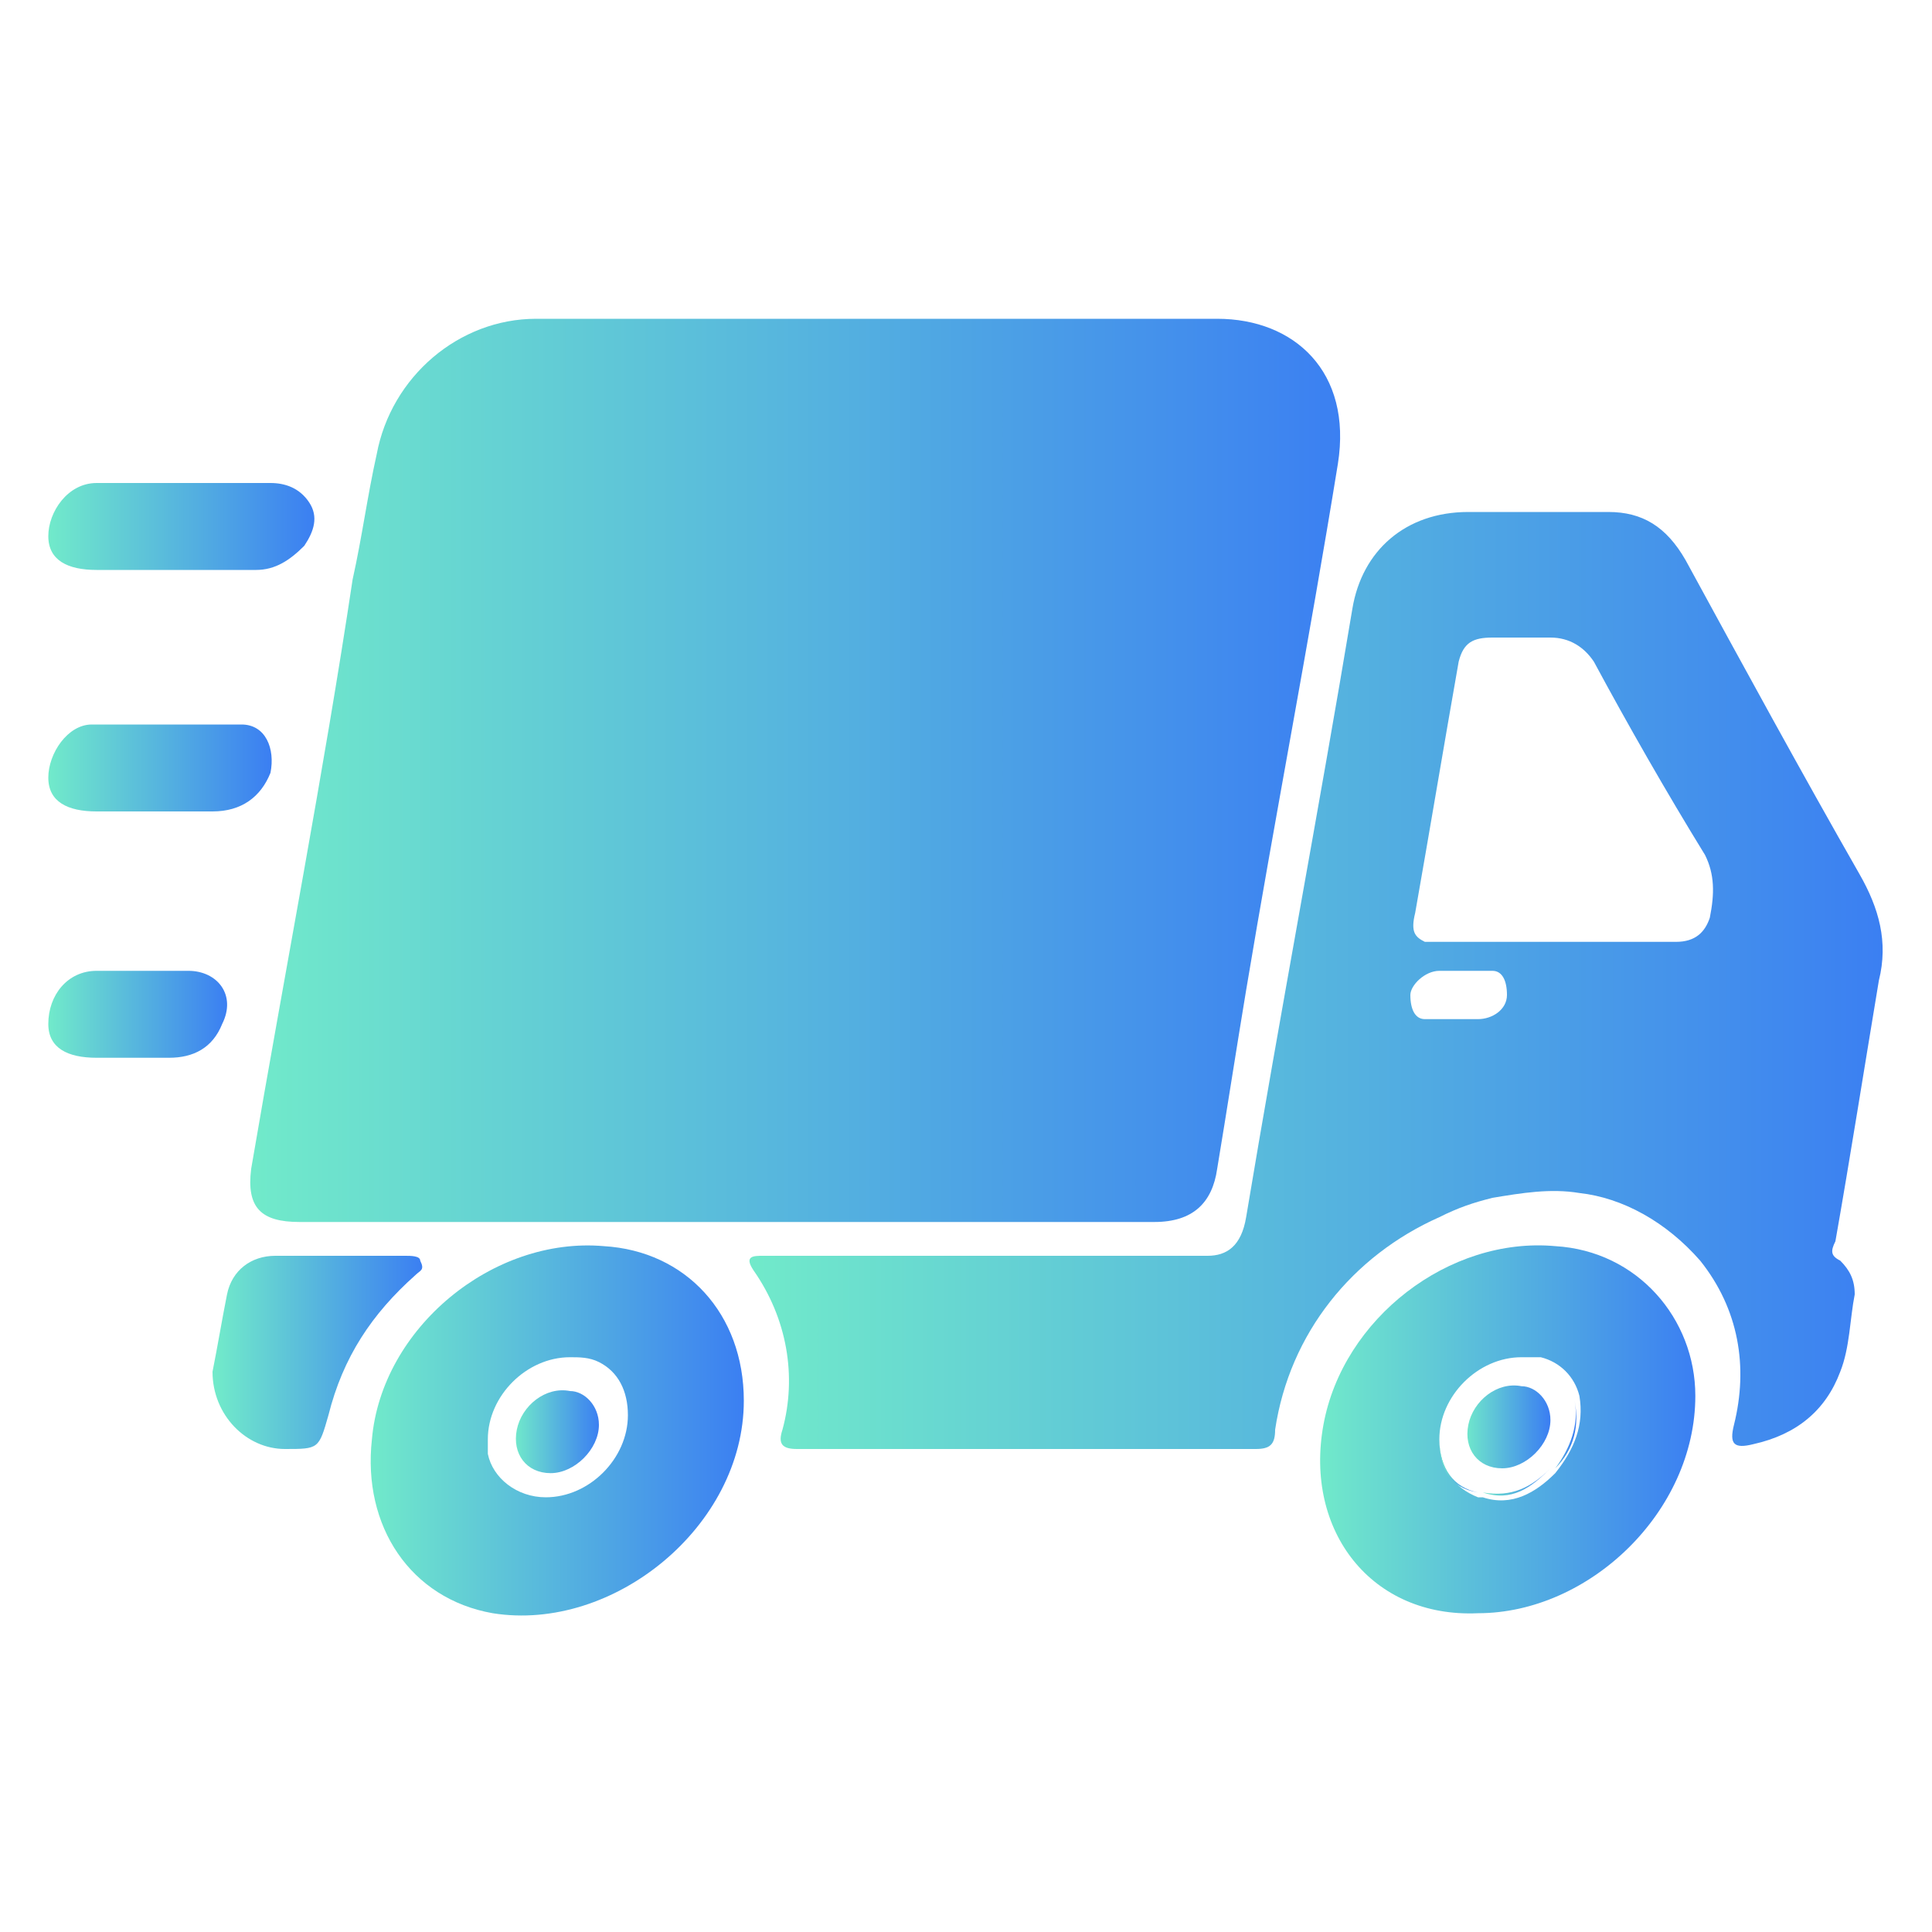 <?xml version="1.0" encoding="utf-8"?>
<!-- Generator: Adobe Illustrator 25.4.1, SVG Export Plug-In . SVG Version: 6.00 Build 0)  -->
<svg version="1.1" id="Layer_1" xmlns="http://www.w3.org/2000/svg" xmlns:xlink="http://www.w3.org/1999/xlink" x="0px" y="0px"
	 viewBox="0 0 40 40" style="enable-background:new 0 0 40 40;" xml:space="preserve">
<style type="text/css">
	.st0{fill:url(#SVGID_1_);}
	.st1{fill:url(#SVGID_00000090977105060417425740000007180271046950794414_);}
	.st2{fill:url(#SVGID_00000096043833581560643790000011942354170007877009_);}
	.st3{fill:url(#SVGID_00000129205453491342437420000012072388183609109430_);}
	.st4{fill:url(#SVGID_00000160882374089566909050000005335178542521451921_);}
	.st5{fill:url(#SVGID_00000176010451210314820560000005059268675545587638_);}
	.st6{fill:url(#SVGID_00000168831950064038141520000001065431120051248016_);}
	.st7{fill:url(#SVGID_00000028322710719334027660000018187752004808345533_);}
	.st8{fill:url(#SVGID_00000121998250182091958160000006879484726745928121_);}
	.st9{fill:url(#SVGID_00000074412819215503898380000017117897880901302692_);}
	.st10{fill:url(#SVGID_00000048464539307940086810000001690925535682498203_);}
	.st11{fill:url(#SVGID_00000107548991481293061090000013444107742880071330_);}
	.st12{fill:url(#SVGID_00000034770779769105867620000005125929217026362815_);}
	.st13{fill:url(#SVGID_00000128446808144888835040000011605599027572923581_);}
	.st14{fill:url(#SVGID_00000100355487635889385670000008879987492398629820_);}
	.st15{fill:url(#SVGID_00000031186008214268537020000005796460089722218642_);}
	.st16{fill:url(#SVGID_00000060029045402901109400000017359230052795726004_);}
	.st17{fill:url(#SVGID_00000150095612548907929060000013937115934458749578_);}
	.st18{fill:url(#SVGID_00000138561932137316160470000003948118732384613278_);}
</style>
<g>
	<linearGradient id="SVGID_1_" gradientUnits="userSpaceOnUse" x1="5.196" y1="15.943" x2="27.856" y2="15.943">
		<stop  offset="2.077838e-07" style="stop-color:#71EACA"/>
		<stop  offset="1" style="stop-color:#3B7FF2"/>
	</linearGradient>
	<path class="st0" d="M6.2,25.3c0.7,0,1.4,0,2.1,0h15.6c0.8,0,1.2-0.4,1.3-1.1c0.2-1.2,0.4-2.5,0.6-3.7c0.6-3.6,1.3-7.2,1.9-10.9
		c0.3-1.9-0.9-3-2.5-3c-4.7,0-9.4,0-14.1,0c-1.6,0-3,1.2-3.3,2.8c-0.2,0.9-0.3,1.7-0.5,2.6C6.7,16,5.9,20.1,5.2,24.2
		C5.1,25,5.4,25.3,6.2,25.3"/>
	
		<linearGradient id="SVGID_00000020389430214912145690000009368691005769654953_" gradientUnits="userSpaceOnUse" x1="27.312" y1="29.581" x2="35.073" y2="29.581">
		<stop  offset="2.077838e-07" style="stop-color:#71EACA"/>
		<stop  offset="1" style="stop-color:#3B7FF2"/>
	</linearGradient>
	<path style="fill:url(#SVGID_00000020389430214912145690000009368691005769654953_);" d="M32.2,25.8c-2.2-0.2-4.4,1.5-4.8,3.7
		c-0.4,2.2,1,4,3.2,3.9c2.3,0,4.5-2.1,4.5-4.5C35.1,27.3,33.9,25.9,32.2,25.8 M32.2,30.5L32.2,30.5c-0.4,0.4-0.9,0.7-1.5,0.5h0
		c0,0-0.1,0-0.1,0c-0.5-0.2-0.8-0.6-0.8-1.2v0c0-0.9,0.8-1.7,1.7-1.7c0.1,0,0.2,0,0.4,0h0h0c0.4,0.1,0.7,0.4,0.8,0.8
		C32.8,29.5,32.6,30,32.2,30.5L32.2,30.5z"/>
	
		<linearGradient id="SVGID_00000012465754804058572250000003706346994950867334_" gradientUnits="userSpaceOnUse" x1="31.764" y1="29.314" x2="32.603" y2="29.314">
		<stop  offset="2.077838e-07" style="stop-color:#71EACA"/>
		<stop  offset="1" style="stop-color:#3B7FF2"/>
	</linearGradient>
	<path style="fill:url(#SVGID_00000012465754804058572250000003706346994950867334_);" d="M32.6,29c-0.1-0.4-0.4-0.7-0.8-0.8
		C32.2,28.3,32.5,28.6,32.6,29c0.1,0.5,0,1-0.4,1.4C32.5,30,32.7,29.5,32.6,29"/>
	
		<linearGradient id="SVGID_00000156561708629123549480000017988755481130538420_" gradientUnits="userSpaceOnUse" x1="29.772" y1="30.359" x2="30.565" y2="30.359">
		<stop  offset="2.077838e-07" style="stop-color:#71EACA"/>
		<stop  offset="1" style="stop-color:#3B7FF2"/>
	</linearGradient>
	<path style="fill:url(#SVGID_00000156561708629123549480000017988755481130538420_);" d="M29.8,29.8L29.8,29.8L29.8,29.8
		c0,0.6,0.3,1,0.8,1.1C30,30.8,29.8,30.4,29.8,29.8"/>
	
		<linearGradient id="SVGID_00000054250105017035630900000017907629976017731775_" gradientUnits="userSpaceOnUse" x1="30.664" y1="30.718" x2="32.114" y2="30.718">
		<stop  offset="2.077838e-07" style="stop-color:#71EACA"/>
		<stop  offset="1" style="stop-color:#3B7FF2"/>
	</linearGradient>
	<path style="fill:url(#SVGID_00000054250105017035630900000017907629976017731775_);" d="M30.7,30.9L30.7,30.9L30.7,30.9
		c0.6,0.1,1-0.1,1.4-0.5C31.7,30.8,31.3,31.1,30.7,30.9"/>
	
		<linearGradient id="SVGID_00000100353718075540493090000010923324363960426414_" gradientUnits="userSpaceOnUse" x1="31.39" y1="28.195" x2="31.741" y2="28.195">
		<stop  offset="2.077838e-07" style="stop-color:#71EACA"/>
		<stop  offset="1" style="stop-color:#3B7FF2"/>
	</linearGradient>
	<path style="fill:url(#SVGID_00000100353718075540493090000010923324363960426414_);" d="M31.4,28.2c0.1,0,0.2,0,0.4,0
		C31.6,28.2,31.5,28.2,31.4,28.2"/>
	
		<linearGradient id="SVGID_00000076589891397468697190000000384797884709879702_" gradientUnits="userSpaceOnUse" x1="7.65" y1="29.577" x2="15.396" y2="29.577">
		<stop  offset="2.077838e-07" style="stop-color:#71EACA"/>
		<stop  offset="1" style="stop-color:#3B7FF2"/>
	</linearGradient>
	<path style="fill:url(#SVGID_00000076589891397468697190000000384797884709879702_);" d="M12.5,25.8c-2.3-0.2-4.6,1.7-4.8,4
		c-0.2,1.8,0.8,3.3,2.5,3.6c2.5,0.4,5.2-1.8,5.2-4.4C15.4,27.2,14.2,25.9,12.5,25.8 M11.3,31L11.3,31c-0.6,0-1.1-0.4-1.2-0.9
		c0-0.1,0-0.2,0-0.3c0-0.9,0.8-1.7,1.7-1.7c0.2,0,0.4,0,0.6,0.1c0.4,0.2,0.6,0.6,0.6,1.1C13,30.2,12.2,31,11.3,31z"/>
	
		<linearGradient id="SVGID_00000009585199225782332950000007284250042921345941_" gradientUnits="userSpaceOnUse" x1="10.101" y1="29.144" x2="12.344" y2="29.144">
		<stop  offset="2.077838e-07" style="stop-color:#71EACA"/>
		<stop  offset="1" style="stop-color:#3B7FF2"/>
	</linearGradient>
	<path style="fill:url(#SVGID_00000009585199225782332950000007284250042921345941_);" d="M11.8,28.2c0.2,0,0.4,0,0.6,0.1
		C12.2,28.2,12,28.2,11.8,28.2c-0.9,0-1.7,0.8-1.7,1.6c0,0.1,0,0.2,0,0.3c0-0.1,0-0.2,0-0.3C10.1,29,10.9,28.2,11.8,28.2"/>
	
		<linearGradient id="SVGID_00000129166298899688658690000011862772933743364764_" gradientUnits="userSpaceOnUse" x1="4.466" y1="28.015" x2="8.725" y2="28.015">
		<stop  offset="2.077838e-07" style="stop-color:#71EACA"/>
		<stop  offset="1" style="stop-color:#3B7FF2"/>
	</linearGradient>
	<path style="fill:url(#SVGID_00000129166298899688658690000011862772933743364764_);" d="M8.6,26.4c0.1-0.1,0.2-0.1,0.1-0.3
		C8.7,26,8.5,26,8.4,26c-0.4,0-0.9,0-1.3,0c-0.5,0-0.9,0-1.4,0c-0.5,0-0.9,0.3-1,0.8c-0.1,0.5-0.2,1.1-0.3,1.6
		C4.4,29.3,5.1,30,5.9,30c0.7,0,0.7,0,0.9-0.7c0,0,0,0,0,0C7.1,28.1,7.7,27.2,8.6,26.4"/>
	
		<linearGradient id="SVGID_00000154414481050940609510000009446716068697119382_" gradientUnits="userSpaceOnUse" x1="1.004" y1="10.889" x2="6.489" y2="10.889">
		<stop  offset="2.077838e-07" style="stop-color:#71EACA"/>
		<stop  offset="1" style="stop-color:#3B7FF2"/>
	</linearGradient>
	<path style="fill:url(#SVGID_00000154414481050940609510000009446716068697119382_);" d="M2,11.8h3.3c0.4,0,0.7-0.2,1-0.5
		c0.2-0.3,0.3-0.6,0.1-0.9C6.2,10.1,5.9,10,5.6,10c-0.6,0-1.1,0-1.7,0v0c-0.6,0-1.3,0-1.9,0c-0.6,0-1,0.6-1,1.1
		C1,11.6,1.4,11.8,2,11.8"/>
	
		<linearGradient id="SVGID_00000090276883504416884760000004504335603884689577_" gradientUnits="userSpaceOnUse" x1="1.005" y1="15.951" x2="5.582" y2="15.951">
		<stop  offset="2.077838e-07" style="stop-color:#71EACA"/>
		<stop  offset="1" style="stop-color:#3B7FF2"/>
	</linearGradient>
	<path style="fill:url(#SVGID_00000090276883504416884760000004504335603884689577_);" d="M5.6,16c0.1-0.5-0.1-1-0.6-1
		c-1,0-2,0-3.1,0c-0.5,0-0.9,0.6-0.9,1.1c0,0.5,0.4,0.7,1,0.7h1.1c0.4,0,0.9,0,1.3,0C5,16.8,5.4,16.5,5.6,16"/>
	
		<linearGradient id="SVGID_00000160881924599023908340000017407747538529242283_" gradientUnits="userSpaceOnUse" x1="1" y1="21.009" x2="4.69" y2="21.009">
		<stop  offset="2.077838e-07" style="stop-color:#71EACA"/>
		<stop  offset="1" style="stop-color:#3B7FF2"/>
	</linearGradient>
	<path style="fill:url(#SVGID_00000160881924599023908340000017407747538529242283_);" d="M3.9,20.1L3.9,20.1c-0.3,0-0.6,0-0.9,0h0
		c-0.3,0-0.6,0-1,0c0.3,0,0.6,0,0.9,0c-0.3,0-0.6,0-0.9,0c-0.6,0-1,0.5-1,1.1c0,0.5,0.4,0.7,1,0.7c0.5,0,1,0,1.5,0
		c0.5,0,0.9-0.2,1.1-0.7C4.9,20.6,4.5,20.1,3.9,20.1"/>
	
		<linearGradient id="SVGID_00000036251314861206478100000012219789574952484227_" gradientUnits="userSpaceOnUse" x1="3.032" y1="20.096" x2="3.686" y2="20.096">
		<stop  offset="2.077838e-07" style="stop-color:#71EACA"/>
		<stop  offset="1" style="stop-color:#3B7FF2"/>
	</linearGradient>
	<path style="fill:url(#SVGID_00000036251314861206478100000012219789574952484227_);" d="M3.7,20.1c-0.2,0-0.4,0-0.7,0
		C3.3,20.1,3.5,20.1,3.7,20.1"/>
	
		<linearGradient id="SVGID_00000070095695904588794140000017383702847052828068_" gradientUnits="userSpaceOnUse" x1="3.684" y1="20.096" x2="3.904" y2="20.096">
		<stop  offset="2.077838e-07" style="stop-color:#71EACA"/>
		<stop  offset="1" style="stop-color:#3B7FF2"/>
	</linearGradient>
	<path style="fill:url(#SVGID_00000070095695904588794140000017383702847052828068_);" d="M3.9,20.1c-0.1,0-0.1,0-0.2,0
		C3.7,20.1,3.8,20.1,3.9,20.1L3.9,20.1z"/>
	
		<linearGradient id="SVGID_00000087412493880817558290000013390442112120372914_" gradientUnits="userSpaceOnUse" x1="2.036" y1="20.098" x2="3.001" y2="20.098">
		<stop  offset="2.077838e-07" style="stop-color:#71EACA"/>
		<stop  offset="1" style="stop-color:#3B7FF2"/>
	</linearGradient>
	<path style="fill:url(#SVGID_00000087412493880817558290000013390442112120372914_);" d="M2,20.1c0.3,0,0.6,0,1,0H2.9
		C2.6,20.1,2.3,20.1,2,20.1"/>
	
		<linearGradient id="SVGID_00000021824665606351840370000000209191511845031088_" gradientUnits="userSpaceOnUse" x1="3.033" y1="20.096" x2="3.871" y2="20.096">
		<stop  offset="2.077838e-07" style="stop-color:#71EACA"/>
		<stop  offset="1" style="stop-color:#3B7FF2"/>
	</linearGradient>
	<path style="fill:url(#SVGID_00000021824665606351840370000000209191511845031088_);" d="M3.9,20.1c-0.1,0-0.1,0-0.2,0
		c-0.2,0-0.4,0-0.7,0C3.3,20.1,3.6,20.1,3.9,20.1"/>
	
		<linearGradient id="SVGID_00000173157680065715641710000008984680208191857589_" gradientUnits="userSpaceOnUse" x1="15.487" y1="20.344" x2="39" y2="20.344">
		<stop  offset="2.077838e-07" style="stop-color:#71EACA"/>
		<stop  offset="1" style="stop-color:#3B7FF2"/>
	</linearGradient>
	<path style="fill:url(#SVGID_00000173157680065715641710000008984680208191857589_);" d="M38.9,20.3c0.2-0.8,0-1.5-0.4-2.2
		c-1.2-2.1-2.4-4.3-3.6-6.5c-0.4-0.7-0.9-1-1.6-1h-2.9c-1.3,0-2.2,0.8-2.4,2c-0.7,4.2-1.5,8.4-2.2,12.6C25.7,25.8,25.4,26,25,26
		h-9.2c-0.2,0-0.4,0-0.2,0.3c0.7,1,0.9,2.2,0.6,3.3c-0.1,0.3,0,0.4,0.3,0.4c3.2,0,6.3,0,9.5,0c0.3,0,0.4-0.1,0.4-0.4
		c0.3-2,1.6-3.6,3.4-4.4c0.4-0.2,0.7-0.3,1.1-0.4c0.6-0.1,1.2-0.2,1.8-0.1c0.9,0.1,1.8,0.6,2.5,1.4c0.8,1,1,2.2,0.7,3.4
		c-0.1,0.4,0,0.5,0.4,0.4c0.9-0.2,1.5-0.7,1.8-1.5c0.2-0.5,0.2-1.1,0.3-1.6c0-0.3-0.1-0.5-0.3-0.7c-0.2-0.1-0.2-0.2-0.1-0.4
		C38.3,24,38.6,22.1,38.9,20.3 M30.6,21.1h-1.1c-0.2,0-0.3-0.2-0.3-0.5c0-0.2,0.3-0.5,0.6-0.5h1.1c0.2,0,0.3,0.2,0.3,0.5
		C31.2,20.9,30.9,21.1,30.6,21.1L30.6,21.1z M35.4,19c-0.1,0.3-0.3,0.5-0.7,0.5h-2.5c-0.8,0-1.6,0-2.4,0c-0.1,0-0.2,0-0.3,0
		c-0.2-0.1-0.3-0.2-0.2-0.6c0.3-1.7,0.6-3.5,0.9-5.2c0.1-0.4,0.3-0.5,0.7-0.5c0.4,0,0.8,0,1.2,0c0.4,0,0.7,0.2,0.9,0.5
		c0.7,1.3,1.5,2.7,2.3,4C35.5,18.1,35.5,18.5,35.4,19L35.4,19z"/>
	
		<linearGradient id="SVGID_00000111878747219445016240000012842242630348861863_" gradientUnits="userSpaceOnUse" x1="30.3" y1="29.568" x2="32.075" y2="29.568">
		<stop  offset="2.077838e-07" style="stop-color:#71EACA"/>
		<stop  offset="1" style="stop-color:#3B7FF2"/>
	</linearGradient>
	<path style="fill:url(#SVGID_00000111878747219445016240000012842242630348861863_);" d="M32.1,29.4c0,0.5-0.5,1-1,1
		c-0.5,0-0.8-0.4-0.7-0.9c0.1-0.5,0.6-0.9,1.1-0.8C31.8,28.7,32.1,29,32.1,29.4"/>
	
		<linearGradient id="SVGID_00000134952636152495252400000002735177722312296120_" gradientUnits="userSpaceOnUse" x1="10.636" y1="29.649" x2="12.411" y2="29.649">
		<stop  offset="2.077838e-07" style="stop-color:#71EACA"/>
		<stop  offset="1" style="stop-color:#3B7FF2"/>
	</linearGradient>
	<path style="fill:url(#SVGID_00000134952636152495252400000002735177722312296120_);" d="M12.4,29.5c0,0.5-0.5,1-1,1
		c-0.5,0-0.8-0.4-0.7-0.9c0.1-0.5,0.6-0.9,1.1-0.8C12.1,28.8,12.4,29.1,12.4,29.5"/>
</g>
</svg>
